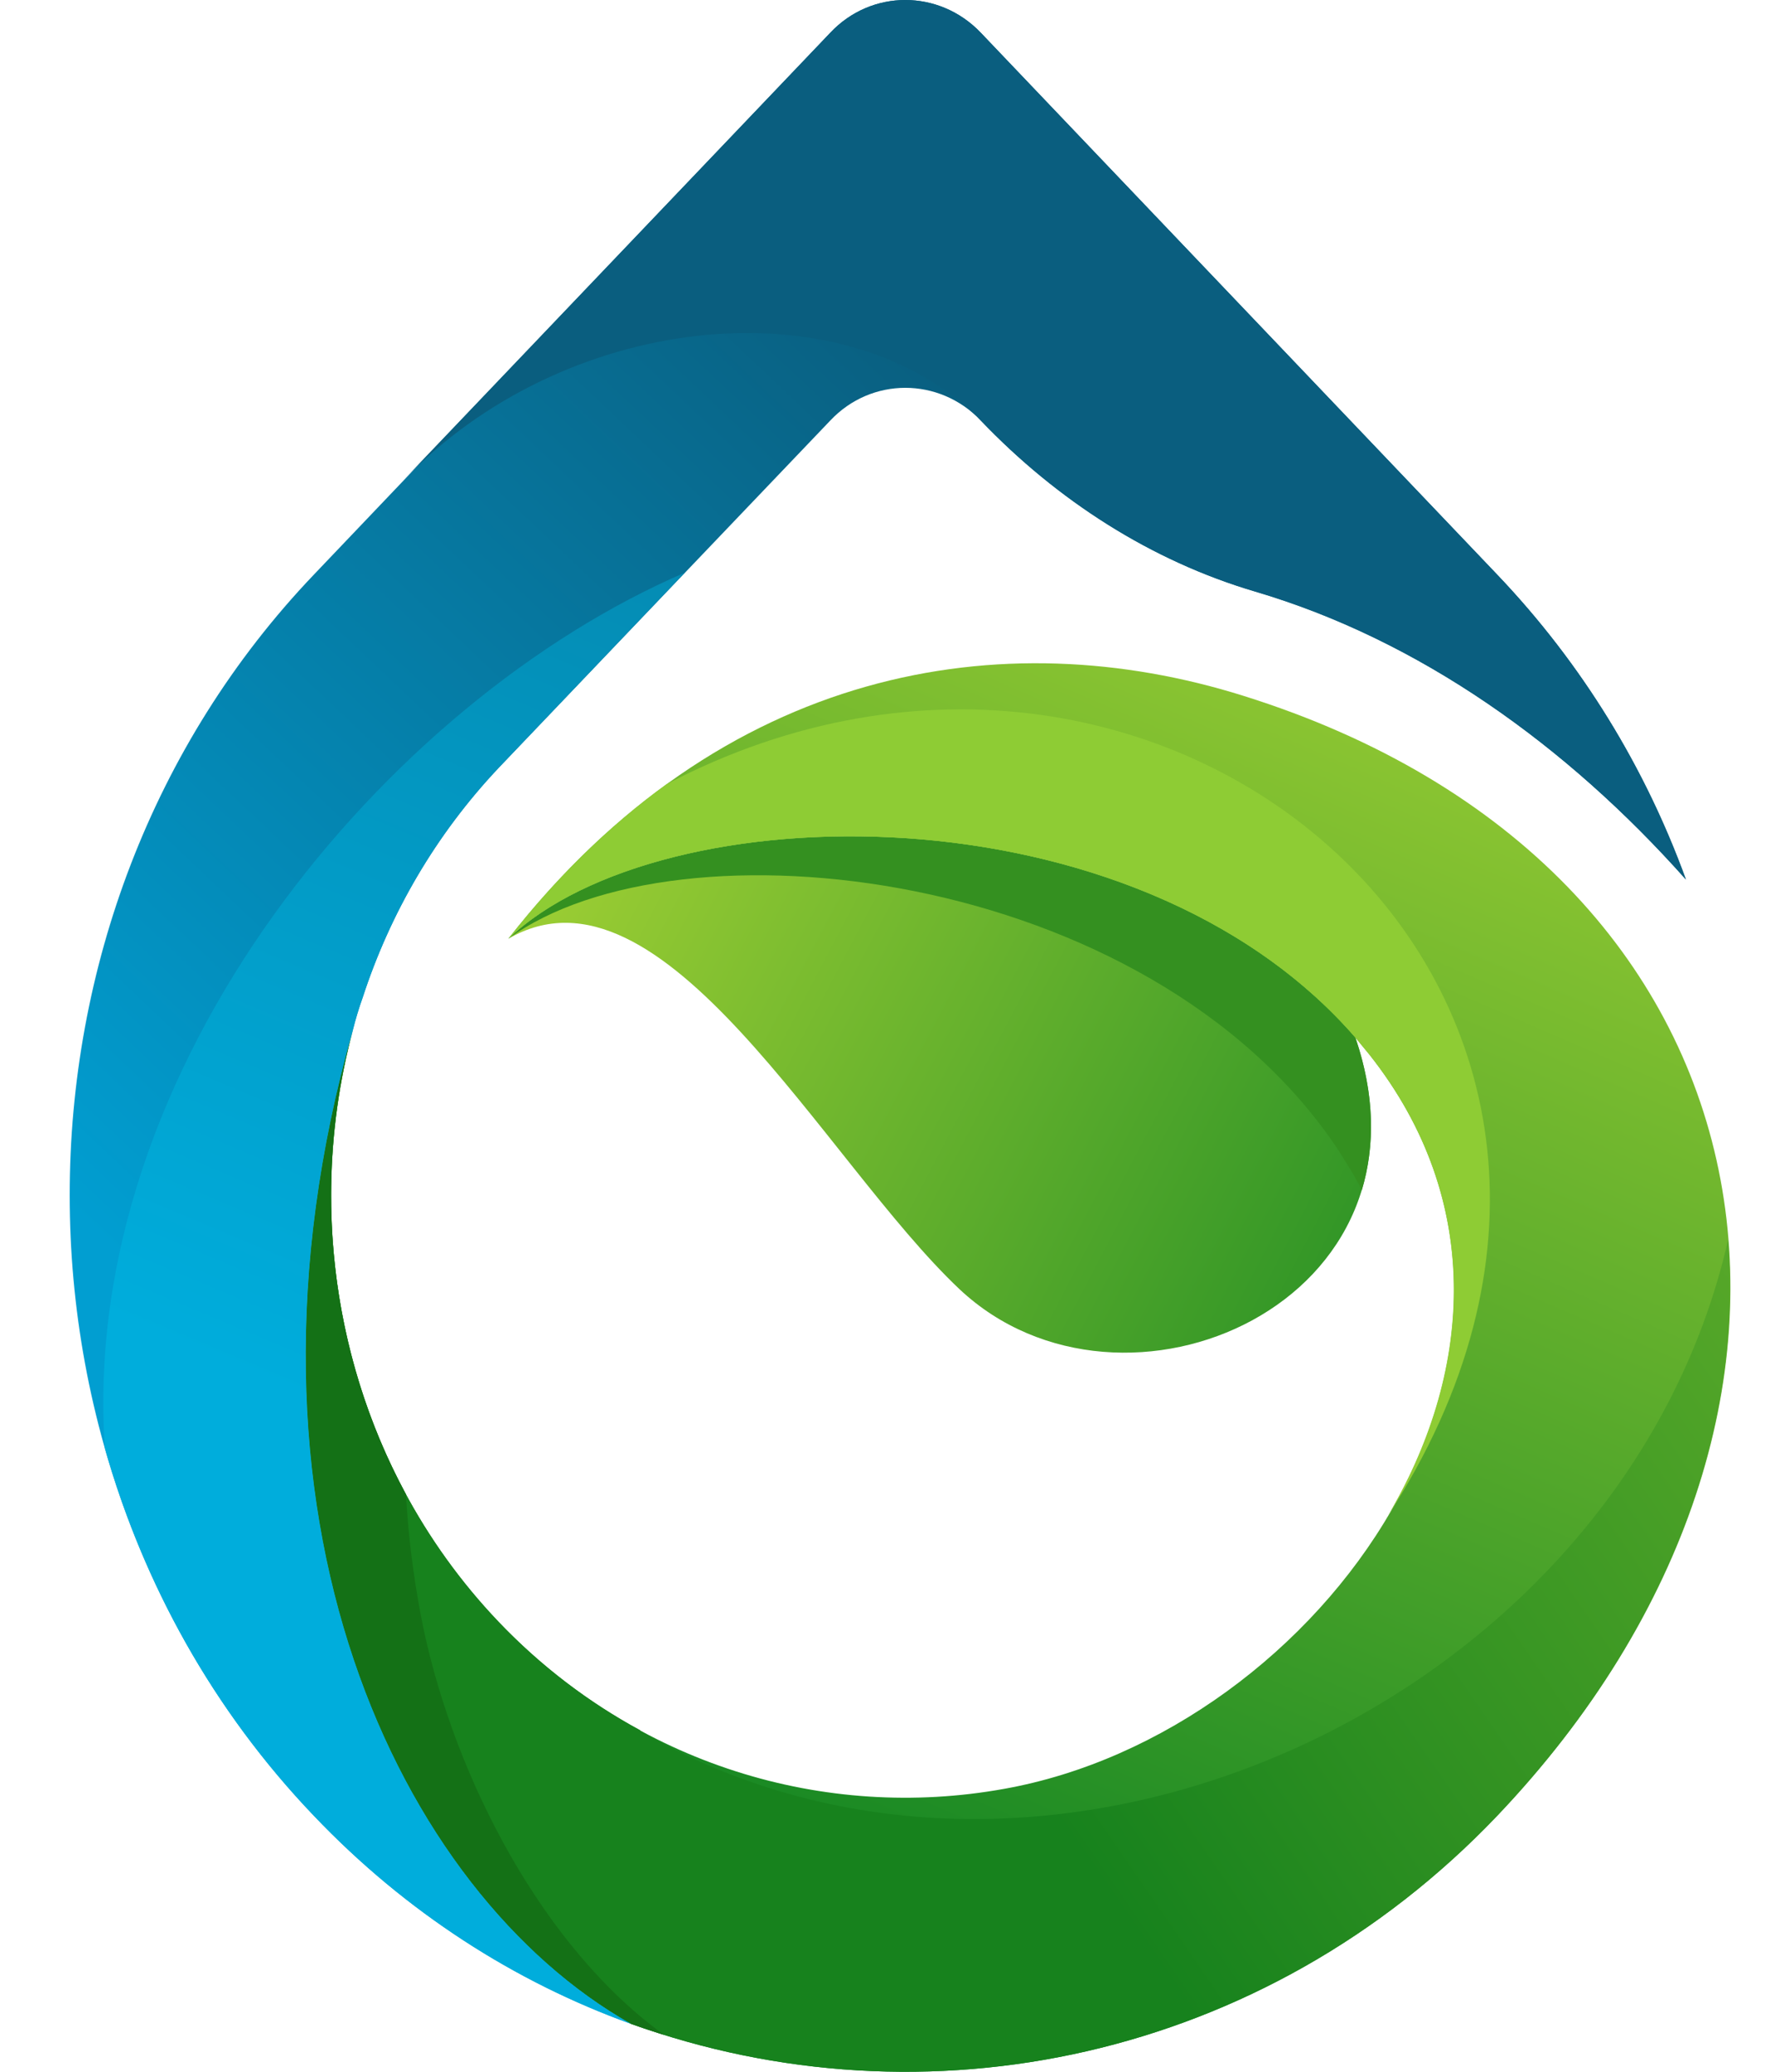<svg width="24" height="28" viewBox="0 0 24 28" fill="none" xmlns="http://www.w3.org/2000/svg">
<path fill-rule="evenodd" clip-rule="evenodd" d="M11.226 5.684C11.781 5.094 12.699 5.094 13.262 5.684C14.297 6.765 15.566 7.58 16.973 7.995C19.189 8.649 21.181 10.071 22.796 11.887C22.248 10.381 21.398 8.976 20.242 7.764L13.262 0.443C12.699 -0.148 11.781 -0.148 11.226 0.443L4.246 7.764C-0.159 12.376 -0.159 19.93 4.246 24.542C5.489 25.846 6.962 26.786 8.532 27.352C5.408 25.59 2.913 20.465 4.771 13.921C4.808 13.773 4.852 13.626 4.905 13.478C5.275 12.344 5.89 11.281 6.74 10.38L11.226 5.684Z" fill="url(#paint0_linear_34_21)"/>
<path fill-rule="evenodd" clip-rule="evenodd" d="M18.326 14.022C15.335 10.583 8.932 10.722 6.874 12.687C8.961 11.476 11.145 15.699 12.973 17.423C15.179 19.496 19.547 17.602 18.326 14.022Z" fill="url(#paint1_linear_34_21)"/>
<path fill-rule="evenodd" clip-rule="evenodd" d="M18.326 14.022C15.335 10.583 8.932 10.722 6.874 12.687C9.153 11.01 15.52 11.709 18.081 15.521L18.236 15.769C18.303 15.878 18.362 15.979 18.413 16.087C18.591 15.489 18.591 14.798 18.326 14.022Z" fill="#349020"/>
<path fill-rule="evenodd" clip-rule="evenodd" d="M6.874 12.687C8.931 10.723 15.335 10.583 18.326 14.022L18.518 14.255C21.628 18.191 17.852 23.416 13.574 24.177C11.16 24.612 8.592 23.859 6.741 21.918C4.69 19.767 4.031 16.677 4.772 13.921C2.914 20.466 5.409 25.59 8.533 27.352C12.5 28.781 17.09 27.849 20.243 24.542C25.41 19.123 24.204 11.716 16.809 9.403C13.566 8.386 9.761 8.999 6.874 12.687Z" fill="url(#paint2_linear_34_21)"/>
<path fill-rule="evenodd" clip-rule="evenodd" d="M8.658 23.393V23.385C7.969 23.012 7.318 22.523 6.74 21.918C4.689 19.767 4.03 16.677 4.771 13.921C2.913 20.466 5.408 25.59 8.532 27.352C12.499 28.781 17.089 27.849 20.242 24.542C22.537 22.127 23.573 19.325 23.366 16.755C21.937 23.028 14.121 26.584 8.658 23.393Z" fill="url(#paint3_linear_34_21)"/>
<path fill-rule="evenodd" clip-rule="evenodd" d="M18.747 20.513C23.3 13.564 15.852 7.019 9.013 10.598C8.228 11.165 7.503 11.88 6.874 12.687C7.044 12.524 7.243 12.376 7.473 12.236C9.975 10.723 15.586 10.87 18.326 14.023L18.518 14.256C20.102 16.259 19.895 18.604 18.748 20.514L18.747 20.513Z" fill="#8ECC34"/>
<path fill-rule="evenodd" clip-rule="evenodd" d="M5.489 20.195C4.453 18.277 4.209 16.003 4.771 13.922C2.913 20.467 5.408 25.591 8.532 27.353C8.68 27.407 8.828 27.454 8.976 27.501L8.843 27.4C7.228 26.158 6.074 23.844 5.689 21.826C5.586 21.282 5.519 20.738 5.489 20.195Z" fill="#147116"/>
<path fill-rule="evenodd" clip-rule="evenodd" d="M9.257 7.741C5.245 9.465 1.062 14.411 1.418 19.574C1.936 21.398 2.876 23.114 4.246 24.543C5.489 25.847 6.962 26.787 8.532 27.353C5.408 25.591 2.913 20.466 4.771 13.921C4.808 13.774 4.852 13.627 4.905 13.479C5.275 12.345 5.89 11.281 6.74 10.38L9.257 7.741Z" fill="url(#paint4_linear_34_21)"/>
<path fill-rule="evenodd" clip-rule="evenodd" d="M5.452 6.492C7.606 4.24 11.315 3.829 13.195 5.615C13.217 5.638 13.24 5.662 13.262 5.685C14.297 6.766 15.566 7.581 16.973 7.996C19.189 8.65 21.181 10.072 22.796 11.888C22.248 10.382 21.398 8.977 20.242 7.765L13.262 0.443C12.699 -0.147 11.781 -0.147 11.226 0.443L5.452 6.492Z" fill="#0A5E7F"/>
<defs>
<linearGradient id="paint0_linear_34_21" x1="11.191" y1="2.082" x2="-7.399" y2="21.776" gradientUnits="userSpaceOnUse">
<stop stop-color="#0A5B7B"/>
<stop offset="0.643" stop-color="#019ED1"/>
</linearGradient>
<linearGradient id="paint1_linear_34_21" x1="22.448" y1="20.851" x2="7.205" y2="12.864" gradientUnits="userSpaceOnUse">
<stop stop-color="#007C21"/>
<stop offset="1" stop-color="#99CC33"/>
</linearGradient>
<linearGradient id="paint2_linear_34_21" x1="9.338" y1="28.001" x2="18.229" y2="7.449" gradientUnits="userSpaceOnUse">
<stop stop-color="#007C21"/>
<stop offset="1" stop-color="#99CC33"/>
</linearGradient>
<linearGradient id="paint3_linear_34_21" x1="13.724" y1="23.801" x2="23.703" y2="16.929" gradientUnits="userSpaceOnUse">
<stop stop-color="#17821D"/>
<stop offset="1" stop-color="#57A829"/>
</linearGradient>
<linearGradient id="paint4_linear_34_21" x1="1.581" y1="27.353" x2="9.71" y2="8.008" gradientUnits="userSpaceOnUse">
<stop offset="0.417" stop-color="#00ADDC"/>
<stop offset="1" stop-color="#048CB4"/>
</linearGradient>
</defs>
</svg>

